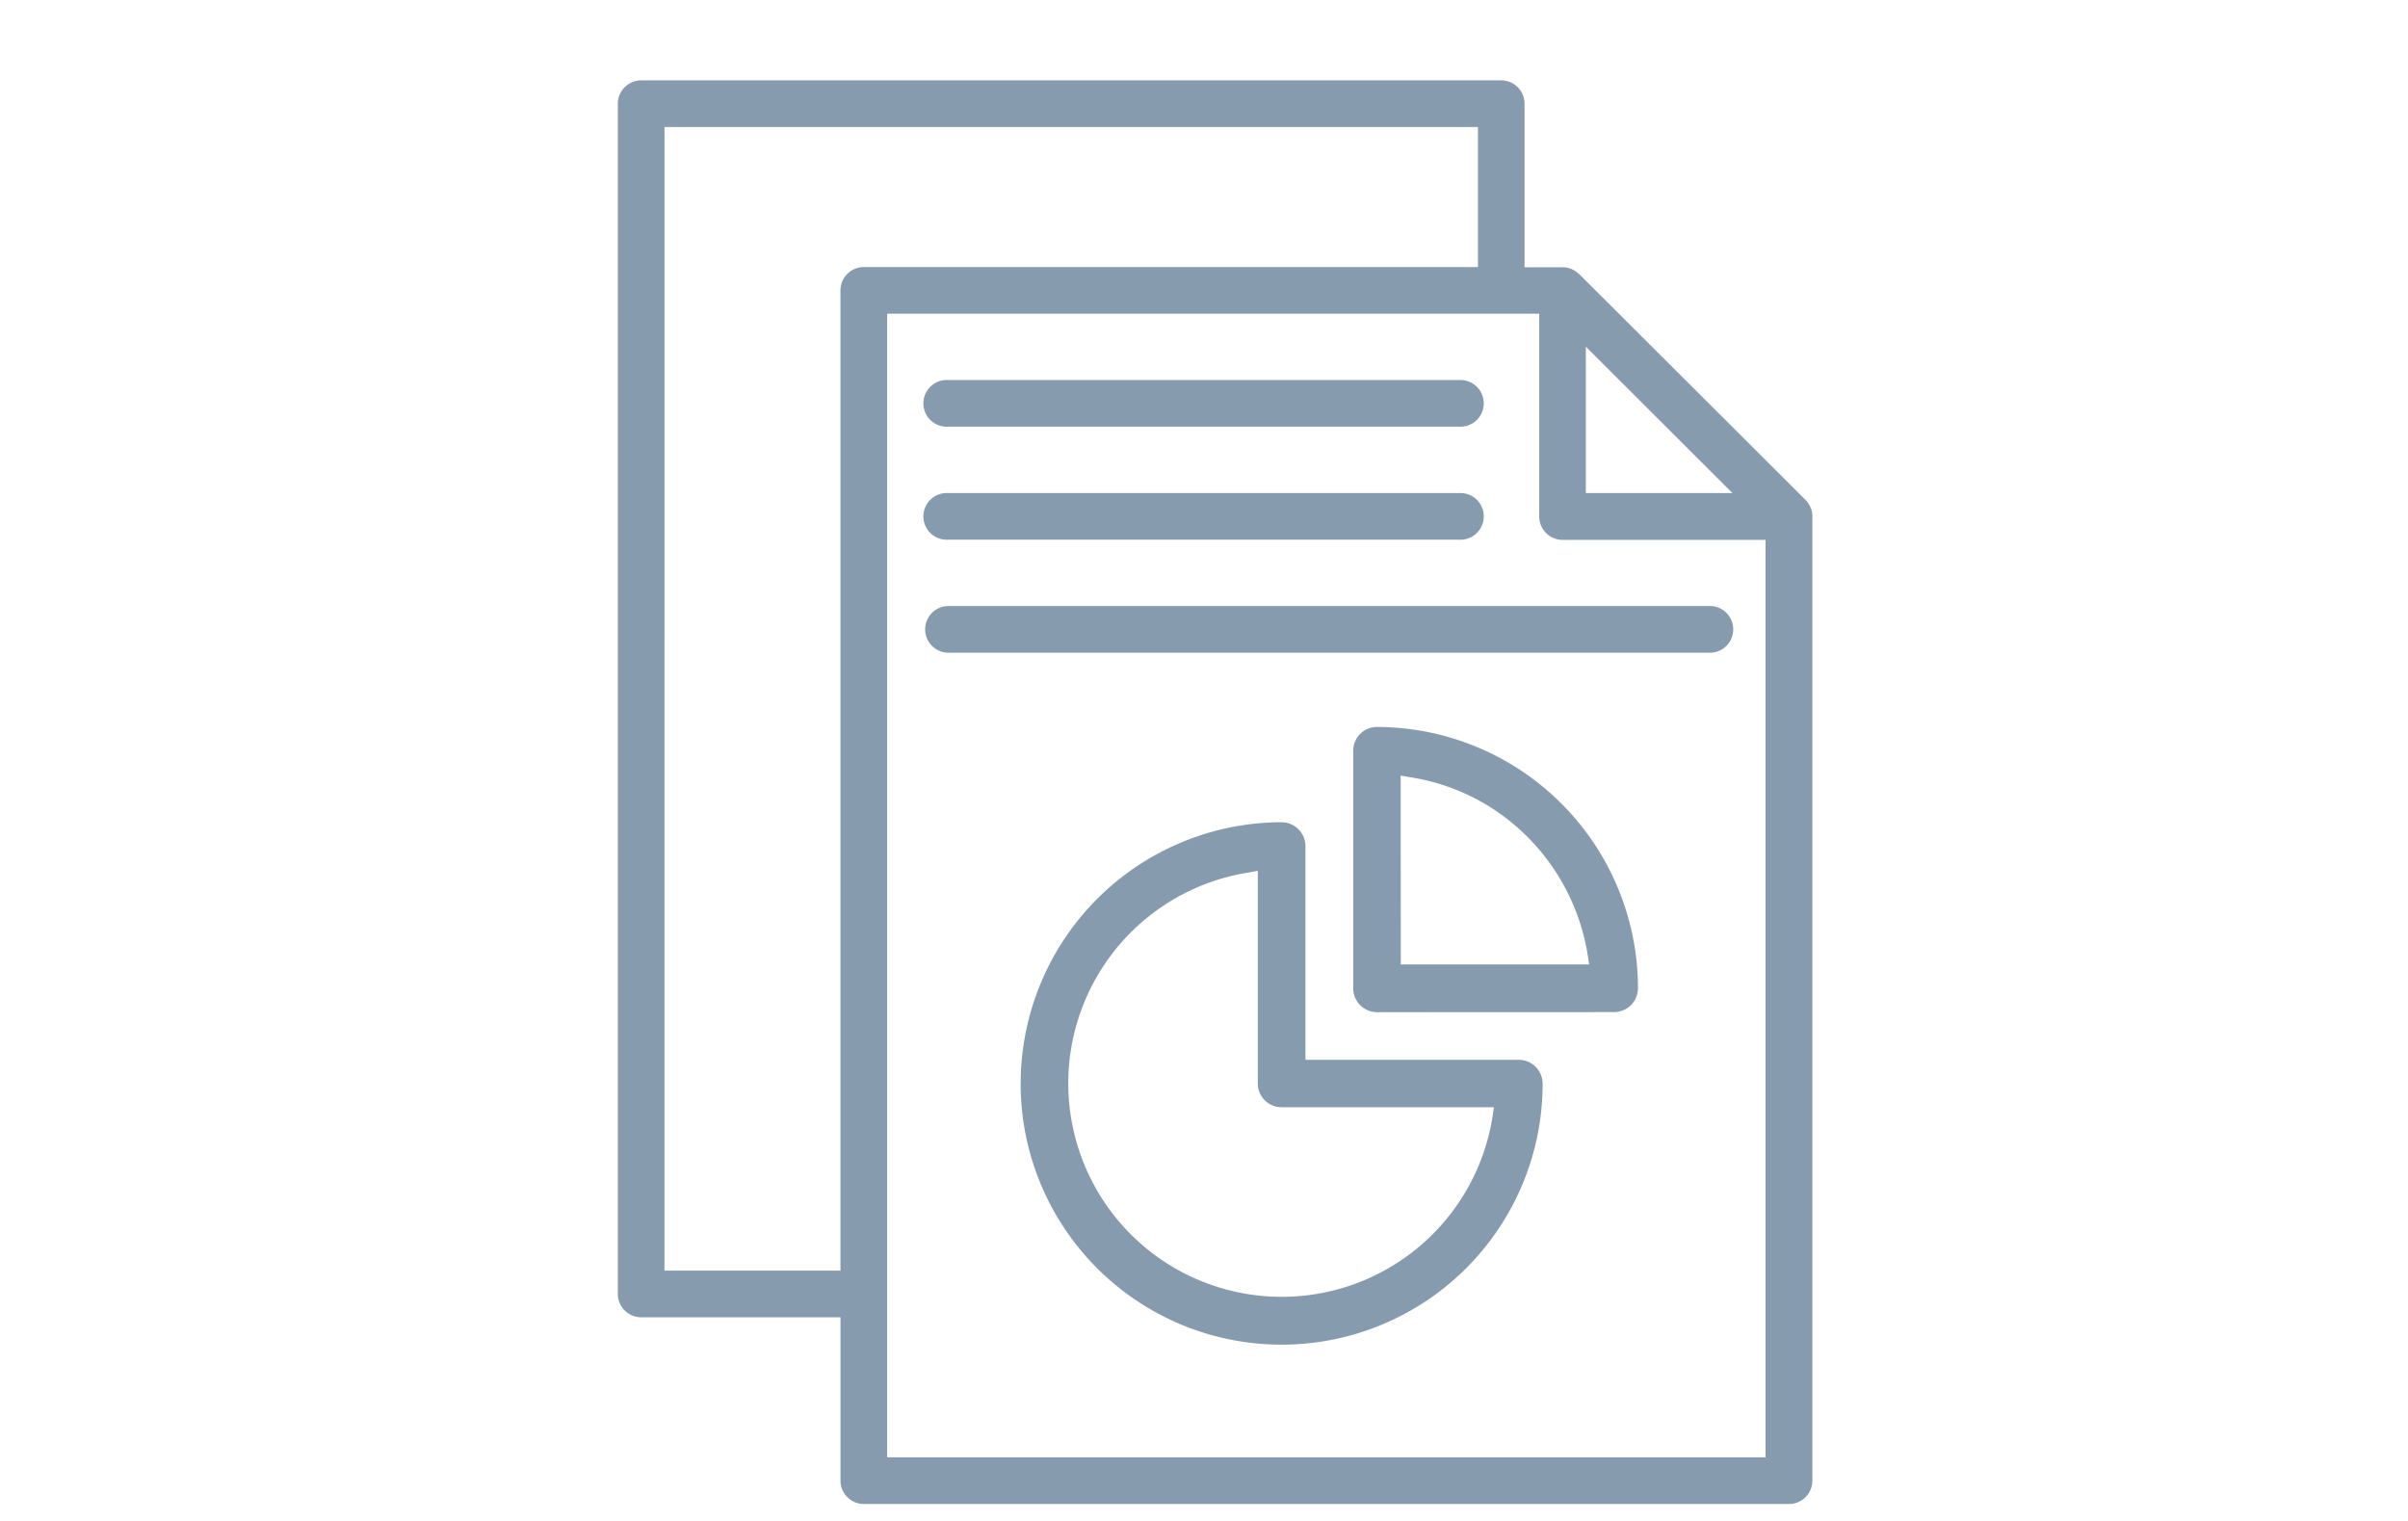 <?xml version="1.0" encoding="UTF-8"?>
<svg xmlns="http://www.w3.org/2000/svg" xmlns:xlink="http://www.w3.org/1999/xlink" id="Datasheet-icon" width="38" height="24" fill="#879baf" viewBox="0 0 37 48">
  <defs>
    <clipPath id="clip-path">
      <rect id="Rectangle_17931" data-name="Rectangle 17931" width="37.695" height="44.928" fill="none"></rect>
    </clipPath>
  </defs>
  <g id="Group_40290" data-name="Group 40290" transform="translate(0 2.536)">
    <g id="Group_40289" data-name="Group 40289" clip-path="url(#clip-path)">
      <path id="Path_106290" data-name="Path 106290" d="M.737,39.036h6.29v5.156a.737.737,0,0,0,.737.737h29.2a.737.737,0,0,0,.737-.737V13.762a.728.728,0,0,0-.057-.284.742.742,0,0,0-.159-.237L30.337,6.109h0l-.007,0a.735.735,0,0,0-.23-.153.716.716,0,0,0-.283-.058h-1.2V.737A.737.737,0,0,0,27.883,0H.737A.737.737,0,0,0,0,.737V38.3a.737.737,0,0,0,.737.737ZM8.5,43.455V7.365h20.58v6.4a.737.737,0,0,0,.737.737h6.406V43.455ZM30.552,8.405l4.627,4.62H30.552ZM1.473,1.473H27.146V5.892H7.763a.737.737,0,0,0-.737.737V37.563H1.472Z" transform="translate(0 0)"></path>
      <g id="Group_40291" data-name="Group 40291" transform="translate(2.79 -6.769)">
        <path id="Union_83" data-name="Union 83" d="M21122.059,7976.489a8.25,8.25,0,0,1,8.234-8.25.756.756,0,0,1,.754.753v6.744h6.732a.756.756,0,0,1,.754.753,8.237,8.237,0,0,1-16.475,0Zm7.2-6.664a6.736,6.736,0,1,0,7.693,7.7l.043-.292h-6.7a.748.748,0,0,1-.752-.748v-6.712Zm4.043,4.409a.756.756,0,0,1-.748-.753v-7.5a.751.751,0,0,1,.748-.749,8.254,8.254,0,0,1,8.24,8.246.756.756,0,0,1-.748.753Zm.754-1.507H21140l-.043-.287a6.793,6.793,0,0,0-1.895-3.73,6.666,6.666,0,0,0-3.725-1.894l-.285-.048Z" transform="translate(-21112.135 -7938.057)"></path>
      </g>
      <path id="Path_106293" data-name="Path 106293" d="M246.922,242.233h16.213a.737.737,0,0,0,0-1.473H246.922a.737.737,0,1,0,0,1.473" transform="translate(-236.515 -231.303)"></path>
      <path id="Path_106294" data-name="Path 106294" d="M246.922,333.043h16.213a.737.737,0,0,0,0-1.473H246.922a.737.737,0,1,0,0,1.473" transform="translate(-236.515 -318.546)"></path>
      <path id="Path_106295" data-name="Path 106295" d="M271.046,422.34H246.962a.737.737,0,0,0,0,1.473h24.085a.737.737,0,0,0,0-1.473" transform="translate(-236.553 -405.75)"></path>
    </g>
  </g>
  <rect id="Rectangle_17811" data-name="Rectangle 17811" width="48" height="48" opacity="0"></rect>
</svg>
